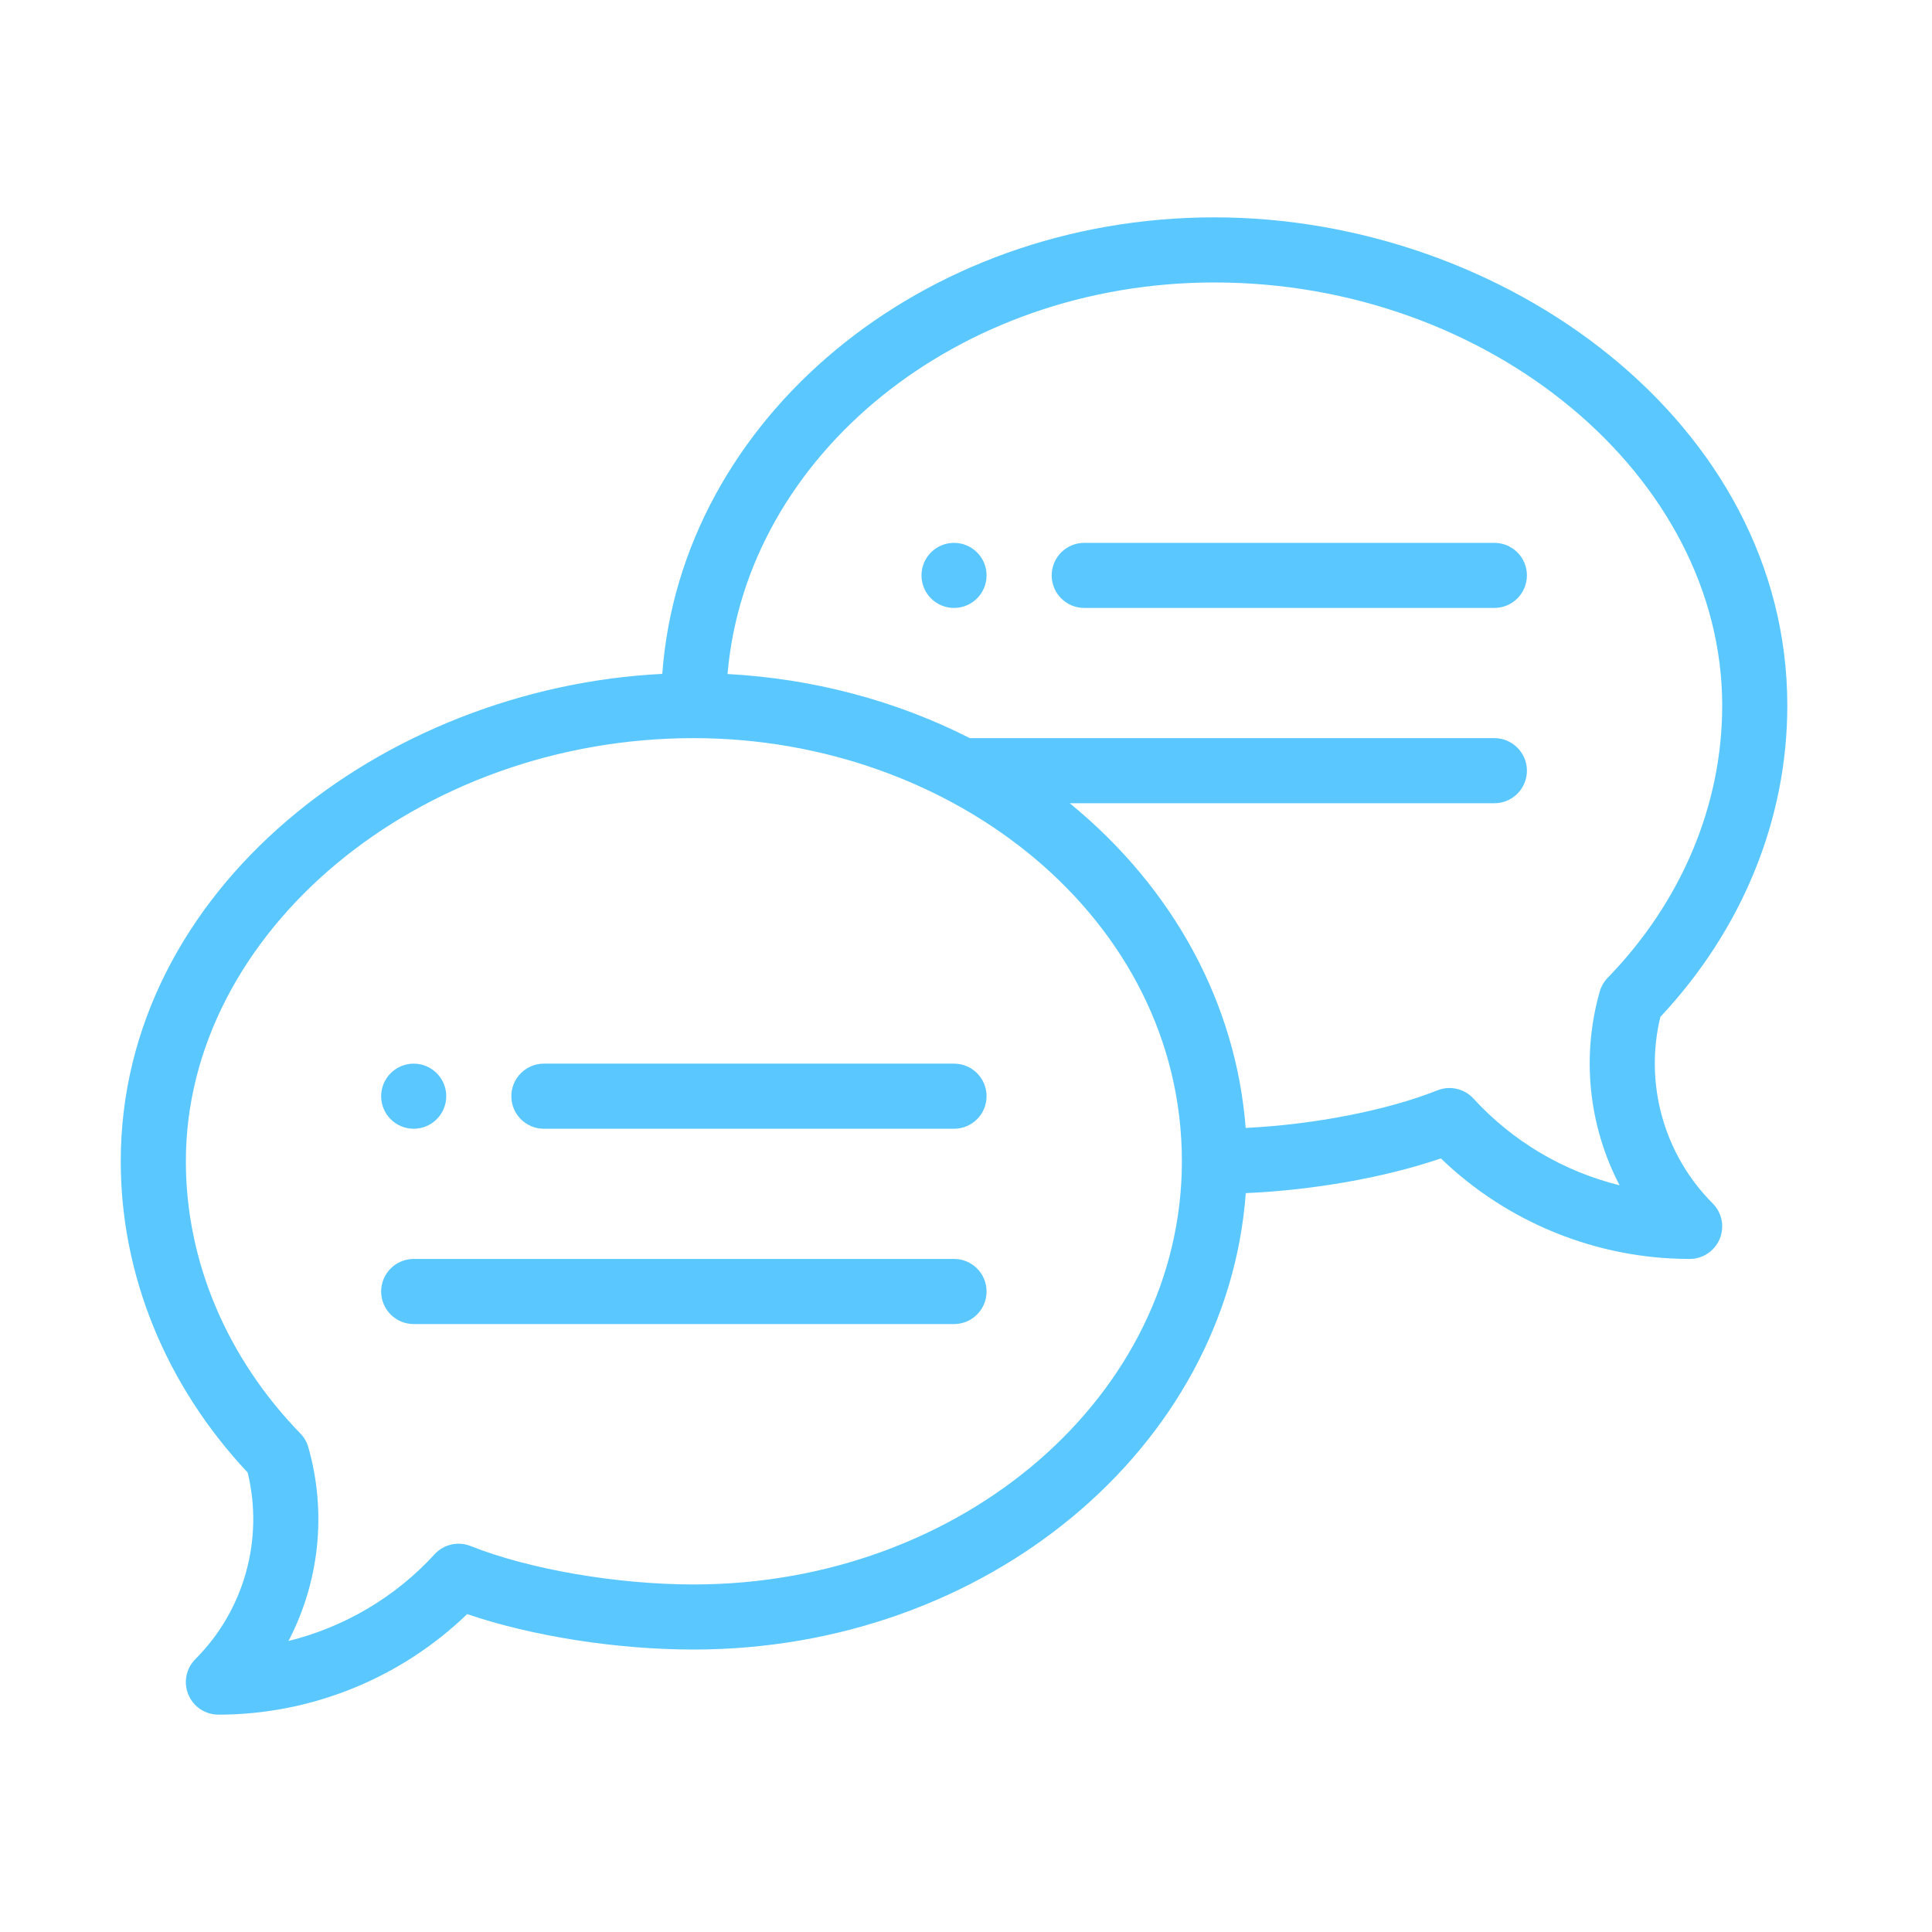 <?xml version="1.0" encoding="UTF-8"?> <svg xmlns="http://www.w3.org/2000/svg" width="54" height="54" viewBox="0 0 54 54" fill="none"><path d="M26.665 15.173C26.163 15.173 25.756 15.58 25.756 16.082C25.756 16.585 26.163 16.992 26.665 16.992C27.168 16.992 27.575 16.585 27.575 16.082C27.575 15.58 27.168 15.173 26.665 15.173Z" fill="#5AC8FF"></path><path d="M11.563 31.549C12.065 31.549 12.473 31.141 12.473 30.639C12.473 30.137 12.065 29.729 11.563 29.729C11.061 29.729 10.653 30.137 10.653 30.639C10.653 31.141 11.061 31.549 11.563 31.549Z" fill="#5AC8FF"></path><path d="M33.944 6.075C25.753 6.075 19.031 11.722 18.511 18.835C10.71 19.226 3.375 24.851 3.375 32.459C3.375 35.638 4.633 38.718 6.923 41.159C7.376 43.027 6.826 45.007 5.461 46.372C5.201 46.632 5.123 47.023 5.264 47.363C5.405 47.703 5.736 47.925 6.104 47.925C8.699 47.925 11.2 46.907 13.057 45.115C14.867 45.731 17.229 46.105 19.387 46.105C27.577 46.105 34.298 40.46 34.82 33.348C36.725 33.264 38.706 32.912 40.273 32.378C42.131 34.17 44.632 35.188 47.227 35.188C47.595 35.188 47.926 34.966 48.067 34.627C48.208 34.286 48.13 33.895 47.87 33.635C46.505 32.27 45.955 30.29 46.408 28.422C48.698 25.981 49.956 22.901 49.956 19.722C49.956 11.817 42.055 6.075 33.944 6.075ZM19.387 44.286C17.24 44.286 14.793 43.864 13.154 43.212C12.803 43.072 12.402 43.164 12.146 43.443C11.048 44.644 9.619 45.481 8.063 45.866C8.921 44.223 9.14 42.286 8.618 40.451C8.577 40.307 8.5 40.174 8.396 40.067C6.331 37.941 5.195 35.239 5.195 32.459C5.195 26.047 11.694 20.631 19.387 20.631C26.652 20.631 33.034 25.683 33.034 32.459C33.034 38.98 26.912 44.286 19.387 44.286ZM44.935 27.33C44.831 27.438 44.754 27.57 44.713 27.714C44.191 29.549 44.41 31.486 45.268 33.129C43.711 32.745 42.283 31.907 41.185 30.706C40.929 30.428 40.528 30.335 40.177 30.475C38.756 31.04 36.73 31.432 34.817 31.526C34.551 28.086 32.835 24.852 29.901 22.451H41.768C42.27 22.451 42.678 22.044 42.678 21.541C42.678 21.039 42.27 20.631 41.768 20.631H27.106C25.041 19.58 22.722 18.967 20.335 18.839C20.858 12.728 26.762 7.895 33.944 7.895C41.637 7.895 48.136 13.311 48.136 19.722C48.136 22.502 46.999 25.204 44.935 27.33Z" fill="#5AC8FF"></path><path d="M26.665 29.729H15.202C14.7 29.729 14.292 30.137 14.292 30.639C14.292 31.142 14.7 31.549 15.202 31.549H26.665C27.168 31.549 27.575 31.142 27.575 30.639C27.575 30.137 27.168 29.729 26.665 29.729Z" fill="#5AC8FF"></path><path d="M26.666 35.188H11.563C11.061 35.188 10.653 35.595 10.653 36.098C10.653 36.6 11.061 37.008 11.563 37.008H26.666C27.168 37.008 27.575 36.6 27.575 36.098C27.575 35.595 27.168 35.188 26.666 35.188Z" fill="#5AC8FF"></path><path d="M41.768 15.173H30.305C29.802 15.173 29.395 15.58 29.395 16.082C29.395 16.585 29.802 16.992 30.305 16.992H41.768C42.27 16.992 42.678 16.585 42.678 16.082C42.678 15.58 42.27 15.173 41.768 15.173Z" fill="#5AC8FF"></path></svg> 